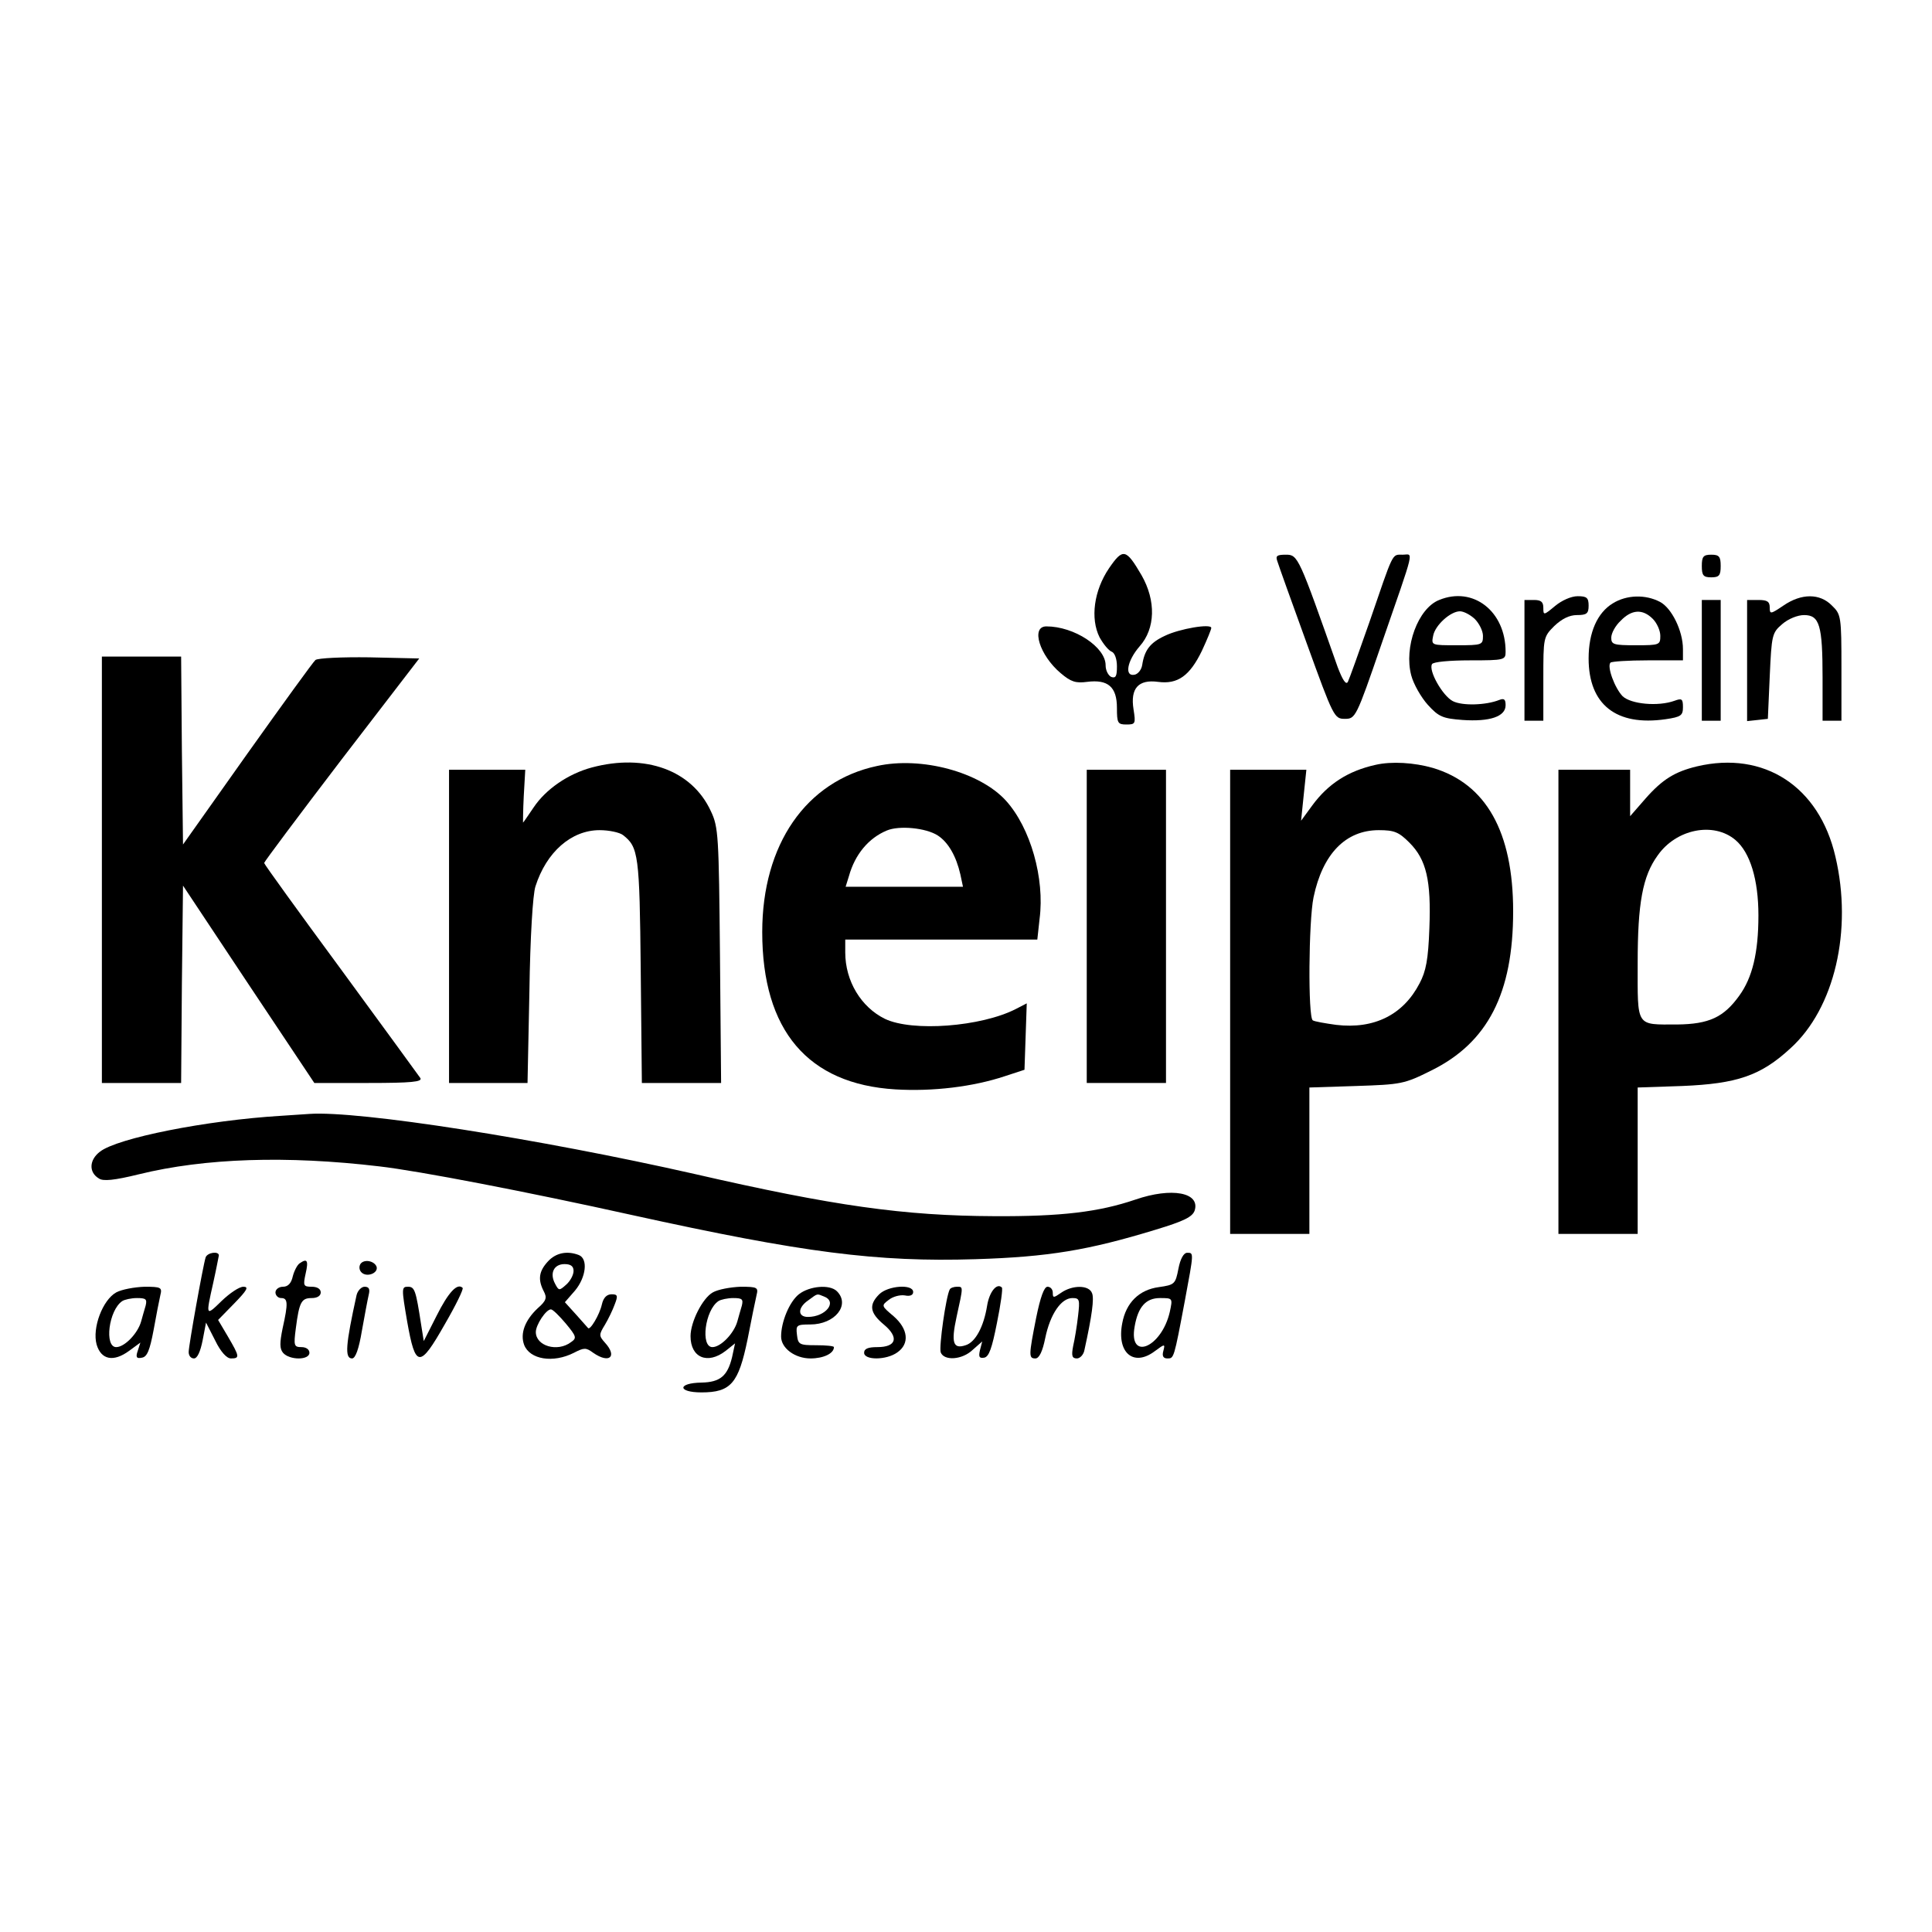 <?xml version="1.0" standalone="no"?>
<!DOCTYPE svg PUBLIC "-//W3C//DTD SVG 20010904//EN"
 "http://www.w3.org/TR/2001/REC-SVG-20010904/DTD/svg10.dtd">
<svg version="1.0" xmlns="http://www.w3.org/2000/svg"
 width="512pt" height="512pt" viewBox="0 0 512 512"
 preserveAspectRatio="xMidYMid meet">
<g transform="translate(0,512) scale(0.1,-0.1)"
fill="#000000" stroke="none">
<path d="M2939 3614 c-40 -59 -50 -133 -25 -183 10 -18 24 -35 32 -38 8 -3 14
-19 14 -39 0 -26 -3 -32 -15 -28 -8 4 -15 17 -15 31 0 48 -83 103 -157 103
-42 0 -18 -77 38 -124 27 -23 40 -27 70 -23 55 7 79 -13 79 -69 0 -40 2 -44
25 -44 24 0 25 2 19 40 -9 56 13 80 65 73 52 -7 84 16 116 82 14 30 25 57 25
61 0 12 -84 -2 -123 -21 -39 -18 -54 -38 -60 -77 -2 -13 -11 -24 -20 -26 -28
-6 -20 37 13 75 42 47 44 121 5 189 -41 70 -49 72 -86 18z"/>
<path d="M3385 3633 c3 -10 38 -108 78 -218 71 -196 73 -200 101 -200 28 0 30
3 96 195 92 266 86 240 57 240 -29 0 -23 10 -88 -179 -28 -80 -53 -150 -57
-158 -5 -9 -14 5 -27 39 -103 292 -105 298 -137 298 -24 0 -28 -3 -23 -17z"/>
<path d="M4510 3620 c0 -25 4 -30 25 -30 21 0 25 5 25 30 0 25 -4 30 -25 30
-21 0 -25 -5 -25 -30z"/>
<path d="M3814 3530 c-56 -22 -94 -125 -74 -200 6 -23 26 -58 44 -78 29 -32
40 -36 92 -40 72 -5 114 9 114 39 0 16 -4 19 -17 14 -35 -14 -98 -16 -123 -3
-27 14 -65 81 -55 98 3 6 47 10 101 10 91 0 94 1 94 23 0 107 -86 174 -176
137z m94 -50 c12 -12 22 -32 22 -45 0 -24 -2 -25 -69 -25 -68 0 -68 0 -63 25
5 28 46 65 71 65 10 0 27 -9 39 -20z"/>
<path d="M4121 3514 c-30 -25 -31 -25 -31 -5 0 16 -6 21 -25 21 l-25 0 0 -160
0 -160 25 0 25 0 0 111 c0 109 0 111 29 140 20 19 40 29 60 29 26 0 31 4 31
25 0 21 -5 25 -29 25 -17 0 -42 -11 -60 -26z"/>
<path d="M4274 3521 c-41 -25 -64 -77 -64 -146 0 -122 73 -180 204 -161 41 6
46 10 46 32 0 22 -3 24 -22 17 -44 -16 -116 -9 -138 12 -21 22 -42 79 -32 89
3 3 47 6 99 6 l93 0 0 30 c0 48 -30 109 -61 125 -38 20 -88 19 -125 -4z m106
-41 c11 -11 20 -31 20 -45 0 -24 -2 -25 -65 -25 -59 0 -65 2 -65 20 0 12 11
32 25 45 29 30 58 32 85 5z"/>
<path d="M4726 3515 c-34 -23 -36 -23 -36 -5 0 16 -7 20 -30 20 l-30 0 0 -161
0 -160 28 3 27 3 5 113 c5 109 6 115 33 138 16 14 41 24 58 24 41 0 49 -27 49
-166 l0 -114 25 0 25 0 0 140 c0 136 -1 142 -25 165 -32 33 -81 33 -129 0z"/>
<path d="M4510 3370 l0 -160 25 0 25 0 0 160 0 160 -25 0 -25 0 0 -160z"/>
<path d="M270 2815 l0 -565 105 0 105 0 2 261 3 262 174 -262 174 -261 144 0
c113 0 143 3 137 13 -4 6 -99 136 -211 289 -112 152 -203 278 -203 281 0 3 92
126 205 274 l206 268 -132 3 c-73 1 -136 -2 -143 -7 -6 -5 -87 -117 -181 -249
l-170 -240 -3 249 -2 249 -105 0 -105 0 0 -565z"/>
<path d="M1568 3086 c-63 -17 -122 -58 -154 -106 -15 -22 -27 -40 -28 -40 0 0
0 31 2 70 l4 70 -101 0 -101 0 0 -415 0 -415 104 0 104 0 5 243 c2 143 9 257
16 278 29 91 95 149 170 149 25 0 53 -6 62 -13 41 -32 44 -51 47 -359 l3 -298
105 0 105 0 -3 338 c-3 317 -4 340 -24 382 -50 109 -174 154 -316 116z"/>
<path d="M2324 3090 c-188 -40 -304 -208 -304 -440 0 -261 121 -403 353 -417
99 -6 206 7 290 35 l52 17 3 88 3 88 -29 -15 c-92 -47 -274 -61 -347 -26 -63
31 -105 100 -105 176 l0 34 254 0 255 0 6 55 c14 107 -24 241 -89 313 -69 76
-224 118 -342 92z m161 -184 c28 -18 49 -55 60 -103 l7 -33 -156 0 -155 0 9
29 c16 57 52 100 100 120 33 14 104 7 135 -13z"/>
<path d="M3645 3093 c-72 -16 -125 -50 -167 -107 l-30 -41 7 68 7 67 -101 0
-101 0 0 -615 0 -615 105 0 105 0 0 194 0 194 124 4 c119 4 127 5 199 41 150
74 217 205 217 422 0 211 -72 338 -213 380 -49 14 -109 18 -152 8z m90 -206
c45 -45 58 -100 53 -227 -3 -83 -9 -114 -26 -146 -43 -83 -120 -122 -221 -110
-29 4 -58 9 -62 12 -13 8 -11 263 2 326 24 115 85 178 173 178 41 0 53 -5 81
-33z"/>
<path d="M4497 3089 c-58 -14 -91 -34 -136 -85 l-41 -47 0 62 0 61 -95 0 -95
0 0 -615 0 -615 105 0 105 0 0 194 0 194 118 4 c145 6 208 27 287 100 117 106
165 313 119 508 -43 186 -189 281 -367 239z m102 -195 c39 -33 61 -105 61
-200 0 -99 -16 -165 -51 -213 -41 -57 -80 -75 -164 -76 -111 0 -105 -9 -105
163 0 158 13 230 53 285 49 70 148 90 206 41z"/>
<path d="M2880 2665 l0 -415 105 0 105 0 0 415 0 415 -105 0 -105 0 0 -415z"/>
<path d="M745 2163 c-199 -12 -434 -59 -480 -95 -29 -22 -30 -55 -3 -71 11 -8
41 -5 106 11 175 43 392 50 637 21 105 -12 395 -68 670 -129 454 -100 650
-125 910 -117 194 6 300 24 477 78 76 23 98 34 104 51 15 48 -61 62 -157 29
-97 -33 -197 -45 -374 -44 -239 1 -425 27 -795 112 -411 93 -889 168 -1020
159 -14 -1 -47 -3 -75 -5z"/>
<path d="M545 1788 c-7 -22 -45 -234 -45 -251 0 -10 6 -17 14 -17 9 0 17 18
23 48 l9 47 24 -47 c15 -31 31 -48 42 -48 24 0 23 5 -8 58 l-26 44 43 44 c34
35 39 44 24 44 -11 0 -36 -17 -57 -37 -43 -42 -43 -42 -23 47 8 36 14 68 15
73 0 12 -30 8 -35 -5z"/>
<path d="M1452 1777 c-24 -26 -27 -48 -11 -79 9 -17 7 -25 -16 -45 -34 -32
-47 -67 -36 -97 15 -39 77 -49 132 -21 27 14 32 14 51 0 43 -30 65 -10 31 27
-16 18 -16 21 0 47 9 15 21 40 26 54 9 23 8 27 -8 27 -13 0 -22 -9 -26 -27 -6
-27 -32 -71 -37 -62 -2 2 -16 18 -32 36 l-29 32 27 31 c29 35 35 84 10 94 -31
12 -61 6 -82 -17z m68 -25 c0 -11 -9 -27 -19 -36 -19 -17 -20 -17 -30 2 -15
28 -3 52 25 52 17 0 24 -6 24 -18z m-21 -139 c29 -35 30 -39 14 -50 -36 -27
-93 -10 -93 27 0 19 27 60 40 60 5 0 22 -17 39 -37z"/>
<path d="M3123 1758 c-8 -41 -10 -43 -52 -49 -52 -7 -87 -41 -97 -96 -15 -78
30 -116 86 -74 27 20 28 20 23 1 -4 -14 0 -20 11 -20 17 0 17 -1 46 153 24
129 24 127 6 127 -9 0 -18 -16 -23 -42z m-23 -115 c-22 -95 -110 -131 -93 -38
9 52 30 75 67 75 34 0 34 0 26 -37z"/>
<path d="M794 1772 c-6 -4 -14 -19 -18 -34 -4 -19 -13 -28 -26 -28 -11 0 -20
-7 -20 -15 0 -8 7 -15 15 -15 18 0 19 -13 4 -80 -8 -39 -8 -54 1 -65 17 -20
70 -20 70 0 0 9 -9 15 -21 15 -20 0 -21 4 -15 50 9 70 15 80 42 80 15 0 24 6
24 15 0 9 -9 15 -24 15 -22 0 -23 3 -16 35 8 35 4 41 -16 27z"/>
<path d="M955 1770 c-4 -7 -3 -16 3 -22 14 -14 45 -2 40 15 -6 16 -34 21 -43
7z"/>
<path d="M308 1695 c-36 -20 -64 -94 -52 -138 12 -41 45 -47 86 -17 l30 22 -7
-22 c-6 -17 -3 -21 11 -18 14 2 21 20 31 73 7 39 15 80 18 93 5 20 2 22 -42
22 -27 -1 -60 -7 -75 -15z m78 -35 c-3 -11 -9 -30 -12 -42 -9 -32 -44 -68 -66
-68 -32 0 -20 98 16 122 6 4 24 8 39 8 24 0 27 -3 23 -20z"/>
<path d="M945 1688 c-29 -132 -32 -168 -12 -168 9 0 18 25 26 73 7 39 15 82
18 95 4 16 1 22 -11 22 -8 0 -18 -10 -21 -22z"/>
<path d="M1079 1618 c22 -124 33 -125 100 -7 29 50 50 93 47 96 -14 14 -38
-12 -69 -74 l-34 -67 -7 44 c-14 91 -17 100 -35 100 -17 0 -17 -4 -2 -92z"/>
<path d="M1889 1695 c-27 -15 -59 -78 -59 -116 0 -57 45 -76 93 -39 l25 20 -8
-37 c-12 -49 -31 -66 -81 -67 -64 -1 -64 -26 0 -26 78 0 98 24 122 140 10 52
21 105 24 118 5 20 2 22 -42 22 -27 -1 -60 -7 -74 -15z m77 -35 c-3 -11 -9
-30 -12 -42 -9 -32 -44 -68 -66 -68 -32 0 -20 98 16 122 6 4 24 8 39 8 24 0
27 -3 23 -20z"/>
<path d="M2117 1690 c-25 -20 -47 -73 -47 -112 0 -31 37 -58 78 -58 34 0 62
13 62 30 0 3 -21 5 -47 5 -45 0 -48 2 -51 28 -3 25 -1 27 35 27 66 0 107 52
71 88 -19 19 -73 14 -101 -8z m67 -6 c36 -14 4 -54 -43 -54 -28 0 -27 25 1 44
26 19 22 18 42 10z"/>
<path d="M2330 1690 c-28 -28 -25 -49 12 -80 41 -34 34 -60 -17 -60 -24 0 -35
-4 -35 -15 0 -20 59 -20 88 1 33 23 29 62 -10 96 -32 27 -33 28 -13 43 11 9
30 14 43 12 14 -3 22 1 22 9 0 22 -67 17 -90 -6z"/>
<path d="M2517 1703 c-10 -18 -29 -152 -24 -167 9 -23 57 -20 85 7 l25 22 -6
-23 c-4 -18 -2 -22 11 -20 13 2 21 26 34 92 10 49 16 92 13 94 -13 13 -33 -11
-39 -48 -9 -56 -31 -97 -57 -105 -33 -11 -39 6 -24 75 18 82 18 80 1 80 -8 0
-17 -3 -19 -7z"/>
<path d="M2746 1628 c-20 -101 -20 -108 -2 -108 10 0 19 19 26 54 13 63 42
106 72 106 19 0 20 -4 15 -47 -3 -27 -9 -63 -13 -80 -5 -26 -3 -33 10 -33 8 0
18 10 20 23 20 91 26 136 20 150 -8 22 -52 22 -82 1 -20 -14 -22 -14 -22 0 0
9 -6 16 -14 16 -9 0 -19 -28 -30 -82z"/>
</g>
</svg>
